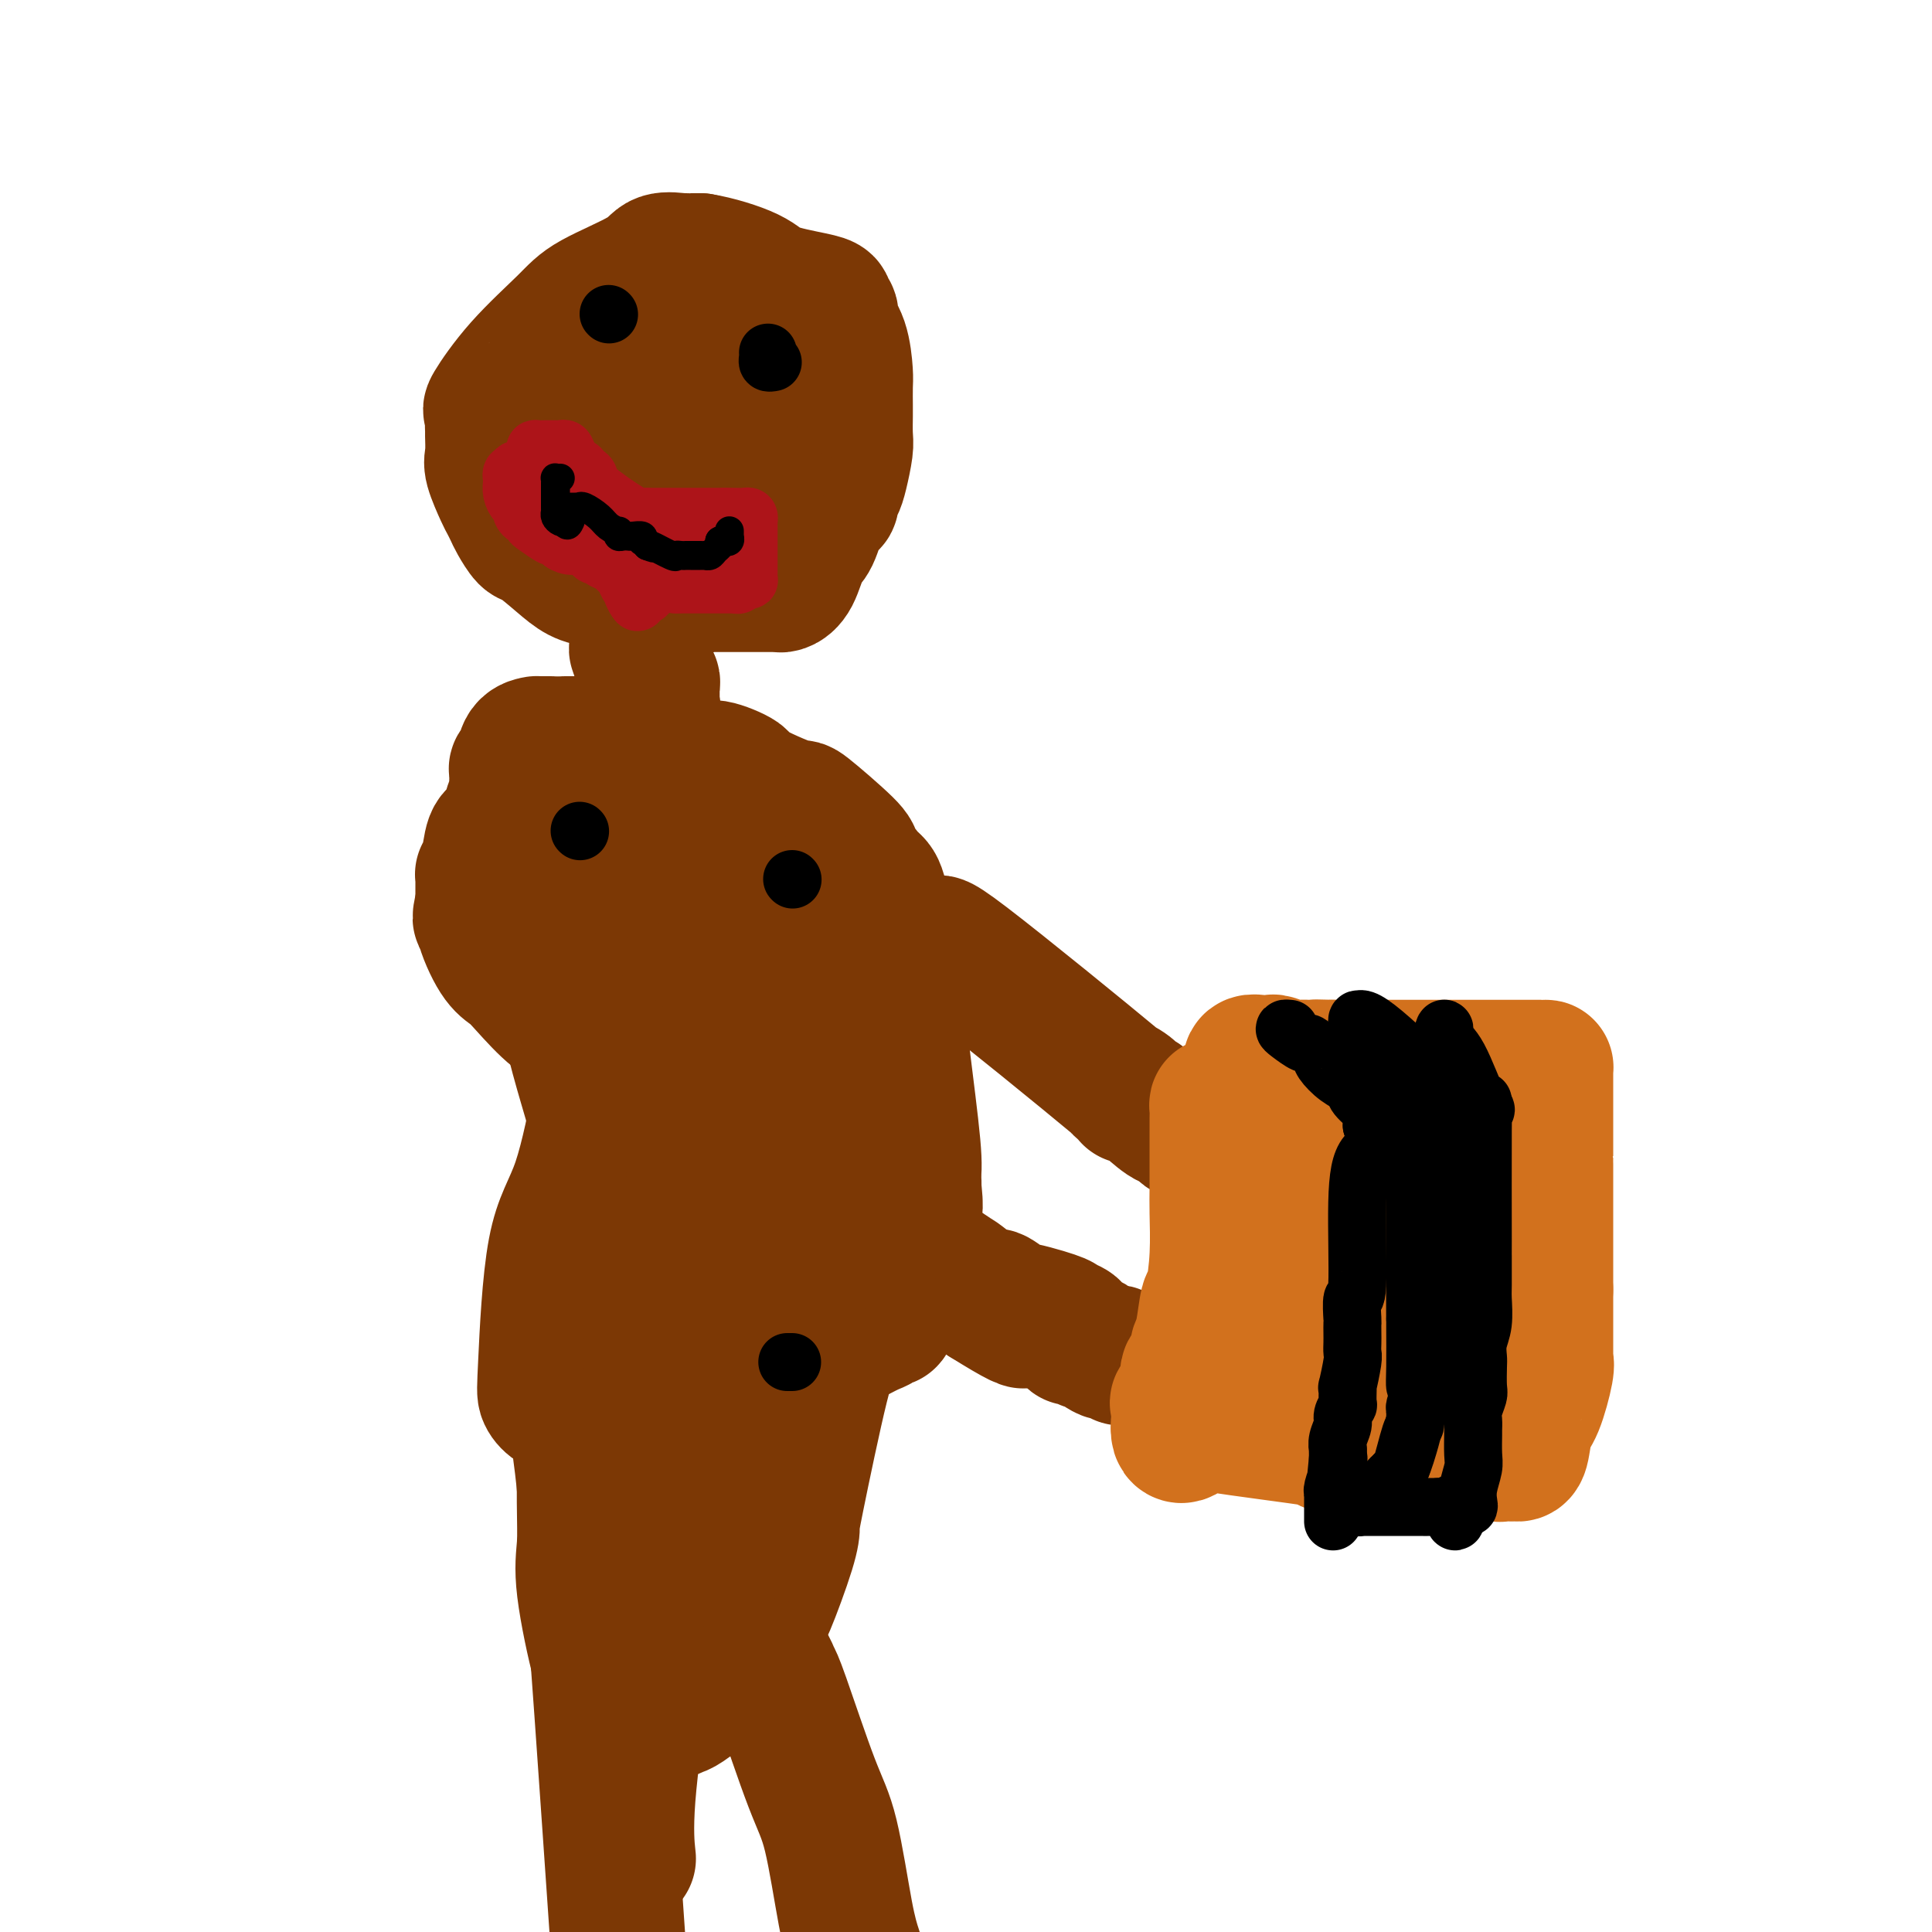 <svg viewBox='0 0 400 400' version='1.1' xmlns='http://www.w3.org/2000/svg' xmlns:xlink='http://www.w3.org/1999/xlink'><g fill='none' stroke='#7C3805' stroke-width='28' stroke-linecap='round' stroke-linejoin='round'><path d='M135,120c-0.518,0.004 -1.035,0.008 -2,0c-0.965,-0.008 -2.377,-0.027 -4,0c-1.623,0.027 -3.456,0.101 -5,0c-1.544,-0.101 -2.799,-0.377 -4,-1c-1.201,-0.623 -2.349,-1.595 -4,-3c-1.651,-1.405 -3.805,-3.245 -5,-4c-1.195,-0.755 -1.432,-0.426 -2,-1c-0.568,-0.574 -1.466,-2.051 -2,-3c-0.534,-0.949 -0.703,-1.368 -1,-2c-0.297,-0.632 -0.721,-1.476 -1,-2c-0.279,-0.524 -0.415,-0.727 -1,-2c-0.585,-1.273 -1.621,-3.614 -2,-5c-0.379,-1.386 -0.100,-1.815 0,-3c0.100,-1.185 0.023,-3.124 0,-4c-0.023,-0.876 0.008,-0.688 0,-1c-0.008,-0.312 -0.056,-1.125 0,-2c0.056,-0.875 0.217,-1.811 0,-2c-0.217,-0.189 -0.812,0.368 0,-1c0.812,-1.368 3.030,-4.661 6,-8c2.970,-3.339 6.691,-6.723 9,-9c2.309,-2.277 3.207,-3.447 6,-5c2.793,-1.553 7.480,-3.488 10,-5c2.520,-1.512 2.874,-2.601 4,-3c1.126,-0.399 3.026,-0.107 4,0c0.974,0.107 1.024,0.029 1,0c-0.024,-0.029 -0.122,-0.008 0,0c0.122,0.008 0.463,0.002 1,0c0.537,-0.002 1.268,-0.001 2,0'/><path d='M145,54c3.316,0.527 7.605,1.843 10,3c2.395,1.157 2.895,2.155 5,3c2.105,0.845 5.816,1.538 8,2c2.184,0.462 2.840,0.694 3,1c0.160,0.306 -0.178,0.687 0,1c0.178,0.313 0.871,0.557 1,1c0.129,0.443 -0.305,1.085 0,2c0.305,0.915 1.350,2.102 2,4c0.650,1.898 0.906,4.508 1,6c0.094,1.492 0.026,1.867 0,3c-0.026,1.133 -0.010,3.024 0,4c0.010,0.976 0.014,1.038 0,2c-0.014,0.962 -0.046,2.825 0,4c0.046,1.175 0.172,1.663 0,3c-0.172,1.337 -0.640,3.524 -1,5c-0.360,1.476 -0.610,2.241 -1,3c-0.390,0.759 -0.920,1.513 -1,2c-0.080,0.487 0.288,0.708 0,1c-0.288,0.292 -1.233,0.656 -2,2c-0.767,1.344 -1.357,3.666 -2,5c-0.643,1.334 -1.340,1.678 -2,3c-0.660,1.322 -1.282,3.622 -2,5c-0.718,1.378 -1.530,1.833 -2,2c-0.470,0.167 -0.598,0.045 -1,0c-0.402,-0.045 -1.078,-0.012 -1,0c0.078,0.012 0.910,0.003 0,0c-0.910,-0.003 -3.564,-0.001 -5,0c-1.436,0.001 -1.656,0.000 -3,0c-1.344,-0.000 -3.813,-0.000 -6,0c-2.187,0.000 -4.094,0.000 -6,0'/><path d='M140,121c-3.602,0.132 -1.608,0.461 -2,0c-0.392,-0.461 -3.170,-1.711 -6,-3c-2.830,-1.289 -5.711,-2.616 -7,-3c-1.289,-0.384 -0.986,0.174 -1,0c-0.014,-0.174 -0.343,-1.081 -1,-2c-0.657,-0.919 -1.640,-1.851 -2,-2c-0.360,-0.149 -0.097,0.485 0,0c0.097,-0.485 0.029,-2.090 0,-3c-0.029,-0.910 -0.017,-1.126 0,-2c0.017,-0.874 0.040,-2.406 0,-3c-0.040,-0.594 -0.143,-0.250 0,-1c0.143,-0.750 0.532,-2.593 1,-4c0.468,-1.407 1.014,-2.379 2,-3c0.986,-0.621 2.412,-0.891 3,-2c0.588,-1.109 0.338,-3.057 1,-4c0.662,-0.943 2.236,-0.879 3,-1c0.764,-0.121 0.719,-0.425 1,-1c0.281,-0.575 0.890,-1.422 2,-2c1.110,-0.578 2.723,-0.887 4,-1c1.277,-0.113 2.219,-0.028 4,0c1.781,0.028 4.400,0.001 7,0c2.600,-0.001 5.180,0.026 6,0c0.820,-0.026 -0.120,-0.104 0,0c0.120,0.104 1.300,0.392 2,1c0.700,0.608 0.920,1.538 1,2c0.080,0.462 0.019,0.455 0,1c-0.019,0.545 0.005,1.641 0,2c-0.005,0.359 -0.040,-0.019 0,1c0.040,1.019 0.154,3.434 0,5c-0.154,1.566 -0.577,2.283 -1,3'/><path d='M157,99c-1.437,3.387 -4.530,5.855 -8,7c-3.470,1.145 -7.318,0.966 -9,1c-1.682,0.034 -1.198,0.281 -2,0c-0.802,-0.281 -2.890,-1.089 -5,-4c-2.110,-2.911 -4.243,-7.926 -5,-10c-0.757,-2.074 -0.138,-1.207 0,-4c0.138,-2.793 -0.205,-9.246 0,-12c0.205,-2.754 0.957,-1.809 2,-2c1.043,-0.191 2.377,-1.519 3,-2c0.623,-0.481 0.536,-0.116 1,0c0.464,0.116 1.480,-0.016 2,0c0.520,0.016 0.546,0.180 1,1c0.454,0.820 1.337,2.296 2,3c0.663,0.704 1.107,0.636 2,3c0.893,2.364 2.234,7.159 3,10c0.766,2.841 0.956,3.727 1,5c0.044,1.273 -0.058,2.933 0,4c0.058,1.067 0.275,1.540 0,2c-0.275,0.460 -1.042,0.908 -2,1c-0.958,0.092 -2.107,-0.170 -3,0c-0.893,0.170 -1.532,0.773 -3,1c-1.468,0.227 -3.766,0.077 -5,0c-1.234,-0.077 -1.403,-0.083 -2,0c-0.597,0.083 -1.622,0.253 -2,-1c-0.378,-1.253 -0.108,-3.929 0,-8c0.108,-4.071 0.054,-9.535 0,-15'/><path d='M128,79c0.537,-5.402 1.881,-7.407 6,-9c4.119,-1.593 11.013,-2.775 14,-3c2.987,-0.225 2.068,0.505 2,2c-0.068,1.495 0.714,3.755 1,5c0.286,1.245 0.077,1.476 0,3c-0.077,1.524 -0.021,4.342 0,8c0.021,3.658 0.009,8.157 0,13c-0.009,4.843 -0.014,10.030 0,13c0.014,2.970 0.046,3.724 0,4c-0.046,0.276 -0.171,0.074 -1,0c-0.829,-0.074 -2.364,-0.019 -3,0c-0.636,0.019 -0.374,0.002 -1,0c-0.626,-0.002 -2.140,0.010 -4,0c-1.860,-0.010 -4.068,-0.044 -5,0c-0.932,0.044 -0.590,0.165 -1,0c-0.410,-0.165 -1.571,-0.618 -2,-1c-0.429,-0.382 -0.126,-0.694 0,-1c0.126,-0.306 0.075,-0.605 0,-1c-0.075,-0.395 -0.174,-0.886 0,-1c0.174,-0.114 0.621,0.151 1,0c0.379,-0.151 0.690,-0.716 1,0c0.310,0.716 0.619,2.714 1,4c0.381,1.286 0.834,1.860 1,3c0.166,1.140 0.045,2.845 0,4c-0.045,1.155 -0.013,1.758 0,2c0.013,0.242 0.006,0.121 0,0'/><path d='M138,124c0.376,2.019 -0.684,0.566 -1,0c-0.316,-0.566 0.112,-0.247 0,0c-0.112,0.247 -0.763,0.420 -1,0c-0.237,-0.420 -0.060,-1.433 0,-2c0.060,-0.567 0.002,-0.689 0,-1c-0.002,-0.311 0.053,-0.813 0,-1c-0.053,-0.187 -0.212,-0.061 0,0c0.212,0.061 0.797,0.055 1,0c0.203,-0.055 0.025,-0.158 0,0c-0.025,0.158 0.102,0.579 0,1c-0.102,0.421 -0.434,0.842 -1,1c-0.566,0.158 -1.367,0.052 -3,0c-1.633,-0.052 -4.098,-0.051 -5,0c-0.902,0.051 -0.241,0.153 0,0c0.241,-0.153 0.062,-0.562 0,-1c-0.062,-0.438 -0.008,-0.905 0,-1c0.008,-0.095 -0.029,0.181 0,0c0.029,-0.181 0.123,-0.818 0,-1c-0.123,-0.182 -0.464,0.091 0,0c0.464,-0.091 1.732,-0.545 3,-1'/><path d='M131,118c0.627,-0.846 0.694,-0.959 1,-1c0.306,-0.041 0.853,-0.008 1,0c0.147,0.008 -0.104,-0.009 0,0c0.104,0.009 0.564,0.045 1,0c0.436,-0.045 0.849,-0.171 1,0c0.151,0.171 0.041,0.637 0,1c-0.041,0.363 -0.011,0.622 0,1c0.011,0.378 0.005,0.876 0,1c-0.005,0.124 -0.009,-0.125 0,0c0.009,0.125 0.030,0.626 0,1c-0.030,0.374 -0.112,0.622 0,1c0.112,0.378 0.419,0.885 0,1c-0.419,0.115 -1.562,-0.162 -2,0c-0.438,0.162 -0.170,0.765 0,1c0.170,0.235 0.242,0.104 0,0c-0.242,-0.104 -0.797,-0.181 -1,0c-0.203,0.181 -0.054,0.621 0,1c0.054,0.379 0.015,0.697 0,1c-0.015,0.303 -0.004,0.592 0,1c0.004,0.408 0.001,0.935 0,1c-0.001,0.065 -0.000,-0.333 0,0c0.000,0.333 0.000,1.396 0,2c-0.000,0.604 -0.000,0.750 0,1c0.000,0.250 0.000,0.606 0,1c-0.000,0.394 -0.000,0.827 0,1c0.000,0.173 0.000,0.087 0,0'/><path d='M132,133c-0.448,2.189 -0.067,1.160 0,1c0.067,-0.160 -0.178,0.549 0,1c0.178,0.451 0.780,0.645 1,1c0.220,0.355 0.058,0.870 0,1c-0.058,0.130 -0.011,-0.124 0,0c0.011,0.124 -0.012,0.626 0,1c0.012,0.374 0.060,0.621 0,1c-0.060,0.379 -0.226,0.890 0,1c0.226,0.110 0.845,-0.182 1,0c0.155,0.182 -0.155,0.836 0,1c0.155,0.164 0.773,-0.163 1,0c0.227,0.163 0.061,0.817 0,1c-0.061,0.183 -0.016,-0.106 0,0c0.016,0.106 0.004,0.606 0,1c-0.004,0.394 -0.001,0.683 0,1c0.001,0.317 0.000,0.662 0,1c-0.000,0.338 -0.000,0.669 0,1'/><path d='M135,146c0.500,2.167 0.250,1.083 0,0'/><path d='M117,154c0.335,-0.000 0.671,-0.000 1,0c0.329,0.000 0.652,0.000 1,0c0.348,-0.000 0.721,-0.001 1,0c0.279,0.001 0.464,0.004 1,0c0.536,-0.004 1.425,-0.015 2,0c0.575,0.015 0.838,0.057 1,0c0.162,-0.057 0.222,-0.214 1,0c0.778,0.214 2.274,0.798 3,1c0.726,0.202 0.683,0.022 2,0c1.317,-0.022 3.994,0.113 7,1c3.006,0.887 6.341,2.527 8,3c1.659,0.473 1.642,-0.219 3,0c1.358,0.219 4.092,1.351 5,2c0.908,0.649 -0.008,0.815 2,2c2.008,1.185 6.940,3.389 9,4c2.060,0.611 1.248,-0.372 3,1c1.752,1.372 6.069,5.099 8,7c1.931,1.901 1.477,1.975 2,3c0.523,1.025 2.023,3.000 3,4c0.977,1.000 1.432,1.026 2,3c0.568,1.974 1.249,5.896 2,11c0.751,5.104 1.572,11.389 2,15c0.428,3.611 0.461,4.549 1,9c0.539,4.451 1.582,12.415 2,17c0.418,4.585 0.209,5.793 0,7'/><path d='M189,244c1.032,9.661 0.111,4.313 0,2c-0.111,-2.313 0.588,-1.590 0,2c-0.588,3.590 -2.461,10.048 -3,13c-0.539,2.952 0.258,2.398 0,4c-0.258,1.602 -1.571,5.361 -2,7c-0.429,1.639 0.025,1.159 0,1c-0.025,-0.159 -0.529,0.003 -1,0c-0.471,-0.003 -0.910,-0.173 -1,0c-0.090,0.173 0.169,0.687 0,1c-0.169,0.313 -0.767,0.424 -2,1c-1.233,0.576 -3.101,1.618 -4,2c-0.899,0.382 -0.829,0.105 -1,0c-0.171,-0.105 -0.582,-0.039 -1,0c-0.418,0.039 -0.843,0.049 -1,0c-0.157,-0.049 -0.045,-0.157 0,0c0.045,0.157 0.022,0.578 0,1'/><path d='M173,278c-1.884,1.307 -1.093,1.574 -1,2c0.093,0.426 -0.511,1.012 -2,7c-1.489,5.988 -3.863,17.377 -5,23c-1.137,5.623 -1.038,5.479 -1,6c0.038,0.521 0.014,1.706 -1,5c-1.014,3.294 -3.017,8.697 -4,11c-0.983,2.303 -0.945,1.506 -2,3c-1.055,1.494 -3.204,5.280 -5,8c-1.796,2.720 -3.239,4.375 -5,6c-1.761,1.625 -3.839,3.220 -5,4c-1.161,0.780 -1.403,0.744 -2,1c-0.597,0.256 -1.548,0.803 -3,1c-1.452,0.197 -3.404,0.045 -4,0c-0.596,-0.045 0.165,0.018 0,0c-0.165,-0.018 -1.257,-0.117 -2,0c-0.743,0.117 -1.138,0.449 -2,-1c-0.862,-1.449 -2.193,-4.679 -3,-6c-0.807,-1.321 -1.092,-0.732 -2,-4c-0.908,-3.268 -2.440,-10.391 -3,-15c-0.560,-4.609 -0.148,-6.702 0,-9c0.148,-2.298 0.032,-4.799 0,-9c-0.032,-4.201 0.018,-10.102 0,-16c-0.018,-5.898 -0.106,-11.792 0,-15c0.106,-3.208 0.407,-3.730 1,-7c0.593,-3.270 1.479,-9.289 2,-14c0.521,-4.711 0.679,-8.115 1,-10c0.321,-1.885 0.806,-2.253 1,-3c0.194,-0.747 0.097,-1.874 0,-3'/><path d='M126,243c0.528,-6.295 -0.654,-3.534 -1,-3c-0.346,0.534 0.142,-1.160 -1,-6c-1.142,-4.840 -3.915,-12.827 -6,-22c-2.085,-9.173 -3.483,-19.531 -4,-24c-0.517,-4.469 -0.152,-3.047 0,-3c0.152,0.047 0.092,-1.280 0,-2c-0.092,-0.720 -0.217,-0.834 0,-3c0.217,-2.166 0.775,-6.383 2,-9c1.225,-2.617 3.116,-3.636 4,-4c0.884,-0.364 0.763,-0.075 1,0c0.237,0.075 0.834,-0.063 1,0c0.166,0.063 -0.099,0.326 0,1c0.099,0.674 0.563,1.758 1,4c0.437,2.242 0.849,5.642 1,8c0.151,2.358 0.043,3.674 0,10c-0.043,6.326 -0.022,17.663 0,29'/><path d='M124,219c0.170,7.175 0.594,5.613 0,9c-0.594,3.387 -2.207,11.723 -4,17c-1.793,5.277 -3.766,7.495 -5,14c-1.234,6.505 -1.729,17.298 -2,23c-0.271,5.702 -0.317,6.313 0,7c0.317,0.687 0.999,1.450 2,2c1.001,0.550 2.321,0.886 3,1c0.679,0.114 0.717,0.005 1,0c0.283,-0.005 0.811,0.094 1,0c0.189,-0.094 0.040,-0.382 0,-1c-0.040,-0.618 0.031,-1.568 0,0c-0.031,1.568 -0.162,5.653 0,8c0.162,2.347 0.618,2.956 2,20c1.382,17.044 3.691,50.522 6,84'/><path d='M130,384c0.076,0.718 0.153,1.437 0,0c-0.153,-1.437 -0.535,-5.028 0,-12c0.535,-6.972 1.987,-17.325 3,-24c1.013,-6.675 1.587,-9.670 3,-15c1.413,-5.330 3.664,-12.993 5,-18c1.336,-5.007 1.757,-7.358 2,-8c0.243,-0.642 0.308,0.427 0,6c-0.308,5.573 -0.989,15.651 -2,22c-1.011,6.349 -2.352,8.967 -3,11c-0.648,2.033 -0.603,3.479 -1,5c-0.397,1.521 -1.236,3.116 -2,-1c-0.764,-4.116 -1.455,-13.944 -2,-19c-0.545,-5.056 -0.946,-5.342 -1,-15c-0.054,-9.658 0.239,-28.688 0,-38c-0.239,-9.312 -1.011,-8.905 1,-12c2.011,-3.095 6.803,-9.693 9,-13c2.197,-3.307 1.798,-3.324 3,-3c1.202,0.324 4.004,0.989 5,0c0.996,-0.989 0.186,-3.632 1,0c0.814,3.632 3.252,13.538 4,21c0.748,7.462 -0.195,12.482 0,16c0.195,3.518 1.527,5.536 0,11c-1.527,5.464 -5.912,14.373 -9,19c-3.088,4.627 -4.879,4.972 -6,5c-1.121,0.028 -1.571,-0.262 -2,0c-0.429,0.262 -0.837,1.075 -1,0c-0.163,-1.075 -0.082,-4.037 0,-7'/><path d='M137,315c-0.463,-2.463 -1.622,-5.119 -2,-14c-0.378,-8.881 0.025,-23.985 0,-43c-0.025,-19.015 -0.479,-41.939 0,-52c0.479,-10.061 1.892,-7.259 3,-7c1.108,0.259 1.910,-2.025 4,-5c2.090,-2.975 5.468,-6.641 7,-8c1.532,-1.359 1.220,-0.409 2,0c0.780,0.409 2.654,0.279 4,0c1.346,-0.279 2.165,-0.708 3,10c0.835,10.708 1.685,32.552 2,51c0.315,18.448 0.096,33.498 0,43c-0.096,9.502 -0.067,13.454 0,14c0.067,0.546 0.172,-2.315 0,-4c-0.172,-1.685 -0.621,-2.196 -2,-6c-1.379,-3.804 -3.690,-10.902 -6,-18'/><path d='M152,276c-1.901,-5.843 -2.653,-6.451 -4,-11c-1.347,-4.549 -3.289,-13.039 -4,-18c-0.711,-4.961 -0.190,-6.391 0,-13c0.190,-6.609 0.051,-18.396 0,-24c-0.051,-5.604 -0.014,-5.025 0,-5c0.014,0.025 0.004,-0.505 0,-1c-0.004,-0.495 -0.001,-0.955 0,-1c0.001,-0.045 0.001,0.326 0,0c-0.001,-0.326 -0.002,-1.349 0,-2c0.002,-0.651 0.007,-0.931 0,-3c-0.007,-2.069 -0.026,-5.927 0,-8c0.026,-2.073 0.096,-2.362 0,-3c-0.096,-0.638 -0.358,-1.627 0,-1c0.358,0.627 1.337,2.869 2,5c0.663,2.131 1.012,4.151 2,7c0.988,2.849 2.615,6.526 4,10c1.385,3.474 2.527,6.743 4,12c1.473,5.257 3.278,12.502 4,16c0.722,3.498 0.361,3.249 0,3'/><path d='M160,239c2.475,8.330 0.662,3.156 0,1c-0.662,-2.156 -0.174,-1.295 0,-2c0.174,-0.705 0.033,-2.976 0,-4c-0.033,-1.024 0.043,-0.800 0,0c-0.043,0.800 -0.204,2.177 0,4c0.204,1.823 0.773,4.092 1,5c0.227,0.908 0.114,0.454 0,0'/><path d='M157,345c0.335,0.053 0.669,0.106 1,0c0.331,-0.106 0.658,-0.370 1,0c0.342,0.370 0.700,1.375 1,2c0.300,0.625 0.542,0.872 2,5c1.458,4.128 4.133,12.137 6,17c1.867,4.863 2.926,6.578 4,11c1.074,4.422 2.164,11.549 3,16c0.836,4.451 1.418,6.225 2,8'/><path d='M158,187c0.311,0.032 0.622,0.064 1,0c0.378,-0.064 0.822,-0.224 1,0c0.178,0.224 0.091,0.831 0,1c-0.091,0.169 -0.185,-0.099 0,0c0.185,0.099 0.647,0.566 1,1c0.353,0.434 0.595,0.836 1,1c0.405,0.164 0.973,0.090 2,0c1.027,-0.090 2.513,-0.196 3,0c0.487,0.196 -0.024,0.693 1,1c1.024,0.307 3.584,0.422 5,1c1.416,0.578 1.689,1.617 2,2c0.311,0.383 0.660,0.109 1,0c0.340,-0.109 0.670,-0.055 1,0'/><path d='M177,194c2.743,1.131 0.102,0.460 1,0c0.898,-0.460 5.337,-0.707 9,0c3.663,0.707 6.552,2.368 7,2c0.448,-0.368 -1.544,-2.764 6,3c7.544,5.764 24.626,19.687 31,25c6.374,5.313 2.041,2.017 1,1c-1.041,-1.017 1.209,0.247 2,1c0.791,0.753 0.124,0.995 0,1c-0.124,0.005 0.295,-0.226 1,0c0.705,0.226 1.695,0.908 3,2c1.305,1.092 2.924,2.594 4,3c1.076,0.406 1.608,-0.283 2,0c0.392,0.283 0.644,1.538 1,2c0.356,0.462 0.816,0.132 1,0c0.184,-0.132 0.092,-0.066 0,0'/><path d='M114,154c-0.344,0.001 -0.687,0.001 -1,0c-0.313,-0.001 -0.594,-0.004 -1,0c-0.406,0.004 -0.936,0.015 -1,0c-0.064,-0.015 0.337,-0.055 0,0c-0.337,0.055 -1.411,0.204 -2,1c-0.589,0.796 -0.694,2.240 -1,3c-0.306,0.760 -0.814,0.835 -1,1c-0.186,0.165 -0.049,0.419 0,1c0.049,0.581 0.009,1.488 0,2c-0.009,0.512 0.012,0.630 0,1c-0.012,0.370 -0.056,0.992 0,1c0.056,0.008 0.213,-0.600 0,0c-0.213,0.600 -0.795,2.406 -1,3c-0.205,0.594 -0.034,-0.024 0,0c0.034,0.024 -0.071,0.689 0,1c0.071,0.311 0.316,0.269 0,1c-0.316,0.731 -1.195,2.234 -2,3c-0.805,0.766 -1.536,0.796 -2,2c-0.464,1.204 -0.660,3.584 -1,5c-0.340,1.416 -0.823,1.870 -1,2c-0.177,0.130 -0.047,-0.065 0,0c0.047,0.065 0.013,0.388 0,1c-0.013,0.612 -0.003,1.511 0,2c0.003,0.489 0.001,0.568 0,1c-0.001,0.432 -0.000,1.216 0,2'/><path d='M100,187c-1.200,4.920 -0.200,2.722 0,2c0.200,-0.722 -0.401,0.034 0,2c0.401,1.966 1.803,5.143 3,7c1.197,1.857 2.188,2.394 3,3c0.812,0.606 1.444,1.279 3,3c1.556,1.721 4.036,4.488 6,6c1.964,1.512 3.411,1.769 4,2c0.589,0.231 0.321,0.437 1,1c0.679,0.563 2.304,1.485 3,2c0.696,0.515 0.463,0.625 1,1c0.537,0.375 1.845,1.015 3,2c1.155,0.985 2.159,2.313 3,3c0.841,0.687 1.521,0.732 2,1c0.479,0.268 0.758,0.758 1,1c0.242,0.242 0.449,0.234 2,1c1.551,0.766 4.447,2.306 6,3c1.553,0.694 1.761,0.543 4,2c2.239,1.457 6.507,4.521 9,6c2.493,1.479 3.211,1.374 6,3c2.789,1.626 7.647,4.983 12,8c4.353,3.017 8.199,5.695 10,7c1.801,1.305 1.555,1.236 4,3c2.445,1.764 7.581,5.359 10,7c2.419,1.641 2.120,1.326 3,2c0.880,0.674 2.940,2.337 5,4'/><path d='M204,269c14.387,8.998 5.853,1.994 3,0c-2.853,-1.994 -0.025,1.024 1,2c1.025,0.976 0.247,-0.090 2,0c1.753,0.090 6.039,1.335 8,2c1.961,0.665 1.599,0.752 2,1c0.401,0.248 1.565,0.659 2,1c0.435,0.341 0.142,0.611 0,1c-0.142,0.389 -0.134,0.897 0,1c0.134,0.103 0.392,-0.198 1,0c0.608,0.198 1.564,0.894 2,1c0.436,0.106 0.352,-0.378 1,0c0.648,0.378 2.029,1.617 3,2c0.971,0.383 1.531,-0.089 2,0c0.469,0.089 0.848,0.740 1,1c0.152,0.260 0.076,0.130 0,0'/><path d='M148,185c0.083,-0.024 0.166,-0.048 0,0c-0.166,0.048 -0.580,0.167 -1,0c-0.420,-0.167 -0.845,-0.619 -1,-1c-0.155,-0.381 -0.042,-0.690 0,-1c0.042,-0.310 0.011,-0.622 0,-1c-0.011,-0.378 -0.002,-0.823 0,-1c0.002,-0.177 -0.002,-0.086 0,0c0.002,0.086 0.011,0.168 0,0c-0.011,-0.168 -0.040,-0.584 0,-1c0.040,-0.416 0.151,-0.830 0,-1c-0.151,-0.170 -0.563,-0.096 -1,0c-0.437,0.096 -0.897,0.212 -1,0c-0.103,-0.212 0.152,-0.753 0,-1c-0.152,-0.247 -0.711,-0.200 -1,0c-0.289,0.200 -0.309,0.554 0,1c0.309,0.446 0.945,0.985 2,2c1.055,1.015 2.527,2.508 4,4'/><path d='M149,185c1.490,2.416 2.715,4.955 3,5c0.285,0.045 -0.368,-2.405 2,2c2.368,4.405 7.758,15.666 10,20c2.242,4.334 1.335,1.743 2,3c0.665,1.257 2.903,6.362 4,9c1.097,2.638 1.053,2.809 2,5c0.947,2.191 2.884,6.402 4,9c1.116,2.598 1.409,3.581 2,5c0.591,1.419 1.479,3.272 2,4c0.521,0.728 0.676,0.331 1,1c0.324,0.669 0.819,2.402 1,3c0.181,0.598 0.049,0.059 0,0c-0.049,-0.059 -0.013,0.361 0,1c0.013,0.639 0.005,1.495 0,2c-0.005,0.505 -0.005,0.657 0,1c0.005,0.343 0.015,0.876 0,1c-0.015,0.124 -0.056,-0.163 0,0c0.056,0.163 0.207,0.775 0,1c-0.207,0.225 -0.774,0.064 -1,0c-0.226,-0.064 -0.113,-0.032 0,0'/></g>
<g fill='none' stroke='#D2711D' stroke-width='28' stroke-linecap='round' stroke-linejoin='round'><path d='M253,229c-0.423,0.076 -0.845,0.151 -1,0c-0.155,-0.151 -0.041,-0.529 0,0c0.041,0.529 0.011,1.965 0,3c-0.011,1.035 -0.003,1.669 0,2c0.003,0.331 0.002,0.360 0,1c-0.002,0.640 -0.003,1.892 0,4c0.003,2.108 0.012,5.071 0,7c-0.012,1.929 -0.044,2.824 0,5c0.044,2.176 0.166,5.633 0,9c-0.166,3.367 -0.619,6.642 -1,8c-0.381,1.358 -0.691,0.798 -1,2c-0.309,1.202 -0.616,4.166 -1,6c-0.384,1.834 -0.843,2.536 -1,3c-0.157,0.464 -0.012,0.688 0,1c0.012,0.312 -0.109,0.712 0,1c0.109,0.288 0.450,0.466 0,1c-0.450,0.534 -1.690,1.426 -2,2c-0.310,0.574 0.309,0.830 0,2c-0.309,1.170 -1.547,3.256 -2,4c-0.453,0.744 -0.121,0.148 0,1c0.121,0.852 0.033,3.152 0,4c-0.033,0.848 -0.009,0.242 0,0c0.009,-0.242 0.005,-0.121 0,0'/><path d='M244,295c-0.372,4.221 2.198,1.275 3,0c0.802,-1.275 -0.165,-0.879 5,0c5.165,0.879 16.461,2.239 21,3c4.539,0.761 2.321,0.922 2,1c-0.321,0.078 1.255,0.072 3,0c1.745,-0.072 3.659,-0.212 6,0c2.341,0.212 5.109,0.775 7,1c1.891,0.225 2.906,0.113 5,0c2.094,-0.113 5.268,-0.227 8,0c2.732,0.227 5.022,0.793 6,1c0.978,0.207 0.642,0.053 1,0c0.358,-0.053 1.408,-0.005 2,0c0.592,0.005 0.727,-0.033 1,0c0.273,0.033 0.686,0.138 1,-1c0.314,-1.138 0.529,-3.520 1,-5c0.471,-1.480 1.198,-2.060 2,-4c0.802,-1.940 1.679,-5.241 2,-7c0.321,-1.759 0.086,-1.978 0,-2c-0.086,-0.022 -0.023,0.152 0,0c0.023,-0.152 0.006,-0.629 0,-1c-0.006,-0.371 -0.002,-0.636 0,-1c0.002,-0.364 0.000,-0.829 0,-2c-0.000,-1.171 -0.000,-3.049 0,-5c0.000,-1.951 0.000,-3.976 0,-6'/><path d='M320,267c0.000,-5.083 0.000,-9.291 0,-14c-0.000,-4.709 -0.000,-9.921 0,-12c0.000,-2.079 0.000,-1.026 0,-1c-0.000,0.026 -0.000,-0.974 0,-2c0.000,-1.026 0.001,-2.079 0,-4c-0.001,-1.921 -0.002,-4.711 0,-7c0.002,-2.289 0.008,-4.077 0,-5c-0.008,-0.923 -0.031,-0.979 0,-1c0.031,-0.021 0.117,-0.006 0,0c-0.117,0.006 -0.438,0.001 -1,0c-0.562,-0.001 -1.365,-0.000 -2,0c-0.635,0.000 -1.104,0.000 -4,0c-2.896,-0.000 -8.221,-0.000 -11,0c-2.779,0.000 -3.013,0.000 -6,0c-2.987,-0.000 -8.727,-0.000 -12,0c-3.273,0.000 -4.078,0.000 -5,0c-0.922,-0.000 -1.961,-0.000 -3,0'/><path d='M276,221c-6.783,-0.154 -1.742,-0.040 -1,0c0.742,0.040 -2.817,0.007 -4,0c-1.183,-0.007 0.010,0.012 0,0c-0.010,-0.012 -1.224,-0.056 -2,0c-0.776,0.056 -1.116,0.210 -2,0c-0.884,-0.210 -2.314,-0.784 -3,-1c-0.686,-0.216 -0.630,-0.073 -1,0c-0.370,0.073 -1.168,0.076 -2,0c-0.832,-0.076 -1.698,-0.232 -2,0c-0.302,0.232 -0.041,0.852 0,1c0.041,0.148 -0.139,-0.177 0,0c0.139,0.177 0.596,0.854 1,2c0.404,1.146 0.753,2.761 1,4c0.247,1.239 0.391,2.103 1,6c0.609,3.897 1.684,10.829 2,14c0.316,3.171 -0.125,2.581 0,4c0.125,1.419 0.818,4.846 1,7c0.182,2.154 -0.147,3.035 0,4c0.147,0.965 0.772,2.013 1,3c0.228,0.987 0.061,1.914 0,3c-0.061,1.086 -0.016,2.331 0,3c0.016,0.669 0.005,0.763 0,1c-0.005,0.237 -0.002,0.619 0,1'/><path d='M266,273c0.764,7.915 -0.325,2.703 0,0c0.325,-2.703 2.063,-2.897 3,-4c0.937,-1.103 1.074,-3.115 2,-8c0.926,-4.885 2.640,-12.643 4,-17c1.360,-4.357 2.365,-5.313 3,-6c0.635,-0.687 0.901,-1.107 1,-1c0.099,0.107 0.030,0.739 0,2c-0.030,1.261 -0.023,3.152 0,4c0.023,0.848 0.062,0.654 0,5c-0.062,4.346 -0.226,13.234 0,18c0.226,4.766 0.840,5.412 1,7c0.160,1.588 -0.134,4.119 0,5c0.134,0.881 0.696,0.110 1,0c0.304,-0.110 0.352,0.439 1,0c0.648,-0.439 1.898,-1.866 2,-2c0.102,-0.134 -0.943,1.025 0,-3c0.943,-4.025 3.874,-13.233 5,-17c1.126,-3.767 0.446,-2.092 1,-3c0.554,-0.908 2.341,-4.398 3,-6c0.659,-1.602 0.188,-1.315 0,-1c-0.188,0.315 -0.094,0.657 0,1'/><path d='M293,247c1.408,-4.213 0.428,-0.245 0,1c-0.428,1.245 -0.305,-0.232 1,3c1.305,3.232 3.793,11.174 5,14c1.207,2.826 1.133,0.535 1,-1c-0.133,-1.535 -0.323,-2.315 0,-3c0.323,-0.685 1.161,-1.277 2,-4c0.839,-2.723 1.679,-7.578 2,-10c0.321,-2.422 0.125,-2.413 0,-2c-0.125,0.413 -0.177,1.229 0,2c0.177,0.771 0.583,1.497 1,3c0.417,1.503 0.844,3.784 1,5c0.156,1.216 0.042,1.366 0,2c-0.042,0.634 -0.011,1.751 0,3c0.011,1.249 0.003,2.628 0,3c-0.003,0.372 -0.001,-0.265 0,-1c0.001,-0.735 0.000,-1.568 0,-2c-0.000,-0.432 -0.000,-0.462 0,-1c0.000,-0.538 0.000,-1.582 0,-2c-0.000,-0.418 -0.000,-0.209 0,0'/><path d='M306,257c-0.000,-1.311 -0.000,-1.588 0,2c0.000,3.588 0.000,11.043 0,14c-0.000,2.957 -0.000,1.418 0,1c0.000,-0.418 0.000,0.287 0,1c-0.000,0.713 -0.000,1.434 0,2c0.000,0.566 0.000,0.978 0,1c-0.000,0.022 -0.000,-0.345 0,0c0.000,0.345 0.001,1.402 0,2c-0.001,0.598 -0.003,0.738 0,1c0.003,0.262 0.012,0.645 0,1c-0.012,0.355 -0.045,0.683 0,1c0.045,0.317 0.168,0.625 0,1c-0.168,0.375 -0.627,0.819 -1,1c-0.373,0.181 -0.661,0.101 -1,0c-0.339,-0.101 -0.730,-0.223 -1,0c-0.270,0.223 -0.419,0.791 -1,1c-0.581,0.209 -1.595,0.060 -2,0c-0.405,-0.060 -0.203,-0.030 0,0'/></g>
<g fill='none' stroke='#000000' stroke-width='12' stroke-linecap='round' stroke-linejoin='round'><path d='M267,213c-0.449,-0.049 -0.898,-0.098 -1,0c-0.102,0.098 0.142,0.343 1,1c0.858,0.657 2.329,1.727 3,2c0.671,0.273 0.541,-0.250 1,0c0.459,0.250 1.507,1.273 2,2c0.493,0.727 0.431,1.158 1,2c0.569,0.842 1.769,2.095 3,3c1.231,0.905 2.492,1.461 3,2c0.508,0.539 0.263,1.062 1,2c0.737,0.938 2.455,2.293 3,3c0.545,0.707 -0.084,0.767 0,1c0.084,0.233 0.881,0.638 1,1c0.119,0.362 -0.441,0.681 -1,1'/><path d='M284,233c2.529,4.114 0.352,4.399 -1,6c-1.352,1.601 -1.879,4.518 -2,10c-0.121,5.482 0.164,13.527 0,17c-0.164,3.473 -0.776,2.372 -1,3c-0.224,0.628 -0.060,2.984 0,4c0.060,1.016 0.017,0.691 0,1c-0.017,0.309 -0.008,1.251 0,2c0.008,0.749 0.016,1.305 0,2c-0.016,0.695 -0.057,1.528 0,2c0.057,0.472 0.211,0.584 0,2c-0.211,1.416 -0.789,4.135 -1,5c-0.211,0.865 -0.055,-0.124 0,0c0.055,0.124 0.011,1.360 0,2c-0.011,0.640 0.012,0.684 0,1c-0.012,0.316 -0.060,0.903 0,1c0.060,0.097 0.226,-0.296 0,0c-0.226,0.296 -0.845,1.280 -1,2c-0.155,0.720 0.155,1.177 0,2c-0.155,0.823 -0.773,2.013 -1,3c-0.227,0.987 -0.061,1.770 0,2c0.061,0.230 0.016,-0.092 0,0c-0.016,0.092 -0.005,0.598 0,1c0.005,0.402 0.002,0.701 0,1'/><path d='M277,302c-1.079,10.845 -0.275,3.456 0,1c0.275,-2.456 0.021,0.021 0,1c-0.021,0.979 0.190,0.462 0,1c-0.190,0.538 -0.783,2.132 -1,3c-0.217,0.868 -0.058,1.010 0,1c0.058,-0.010 0.016,-0.172 0,0c-0.016,0.172 -0.004,0.677 0,1c0.004,0.323 0.001,0.465 0,1c-0.001,0.535 -0.000,1.463 0,2c0.000,0.537 0.000,0.683 0,1c-0.000,0.317 -0.000,0.805 0,1c0.000,0.195 0.000,0.098 0,0'/><path d='M299,215c-0.016,-0.262 -0.033,-0.523 0,-1c0.033,-0.477 0.114,-1.169 0,-1c-0.114,0.169 -0.423,1.200 0,2c0.423,0.800 1.577,1.369 3,4c1.423,2.631 3.114,7.324 4,9c0.886,1.676 0.967,0.336 1,0c0.033,-0.336 0.016,0.332 0,1'/><path d='M307,229c1.238,1.918 0.332,-0.288 0,0c-0.332,0.288 -0.089,3.068 0,3c0.089,-0.068 0.024,-2.985 0,2c-0.024,4.985 -0.005,17.873 0,23c0.005,5.127 -0.002,2.493 0,3c0.002,0.507 0.015,4.157 0,6c-0.015,1.843 -0.056,1.881 0,3c0.056,1.119 0.211,3.319 0,5c-0.211,1.681 -0.788,2.844 -1,4c-0.212,1.156 -0.061,2.306 0,3c0.061,0.694 0.030,0.934 0,2c-0.030,1.066 -0.061,2.959 0,4c0.061,1.041 0.212,1.232 0,2c-0.212,0.768 -0.789,2.114 -1,3c-0.211,0.886 -0.055,1.314 0,2c0.055,0.686 0.011,1.632 0,2c-0.011,0.368 0.011,0.158 0,1c-0.011,0.842 -0.055,2.737 0,4c0.055,1.263 0.208,1.894 0,3c-0.208,1.106 -0.777,2.689 -1,4c-0.223,1.311 -0.101,2.351 0,3c0.101,0.649 0.181,0.905 0,1c-0.181,0.095 -0.623,0.027 -1,0c-0.377,-0.027 -0.688,-0.014 -1,0'/><path d='M302,312c-0.971,5.879 -0.900,1.575 -1,0c-0.100,-1.575 -0.373,-0.422 -1,0c-0.627,0.422 -1.608,0.113 -2,0c-0.392,-0.113 -0.195,-0.030 -1,0c-0.805,0.030 -2.613,0.008 -4,0c-1.387,-0.008 -2.352,-0.002 -3,0c-0.648,0.002 -0.978,0.001 -3,0c-2.022,-0.001 -5.734,-0.000 -7,0c-1.266,0.000 -0.085,0.001 0,0c0.085,-0.001 -0.926,-0.004 -1,0c-0.074,0.004 0.790,0.015 1,0c0.210,-0.015 -0.235,-0.057 0,0c0.235,0.057 1.151,0.213 2,0c0.849,-0.213 1.632,-0.796 2,-1c0.368,-0.204 0.321,-0.029 1,-1c0.679,-0.971 2.085,-3.089 3,-4c0.915,-0.911 1.338,-0.615 2,-2c0.662,-1.385 1.563,-4.450 2,-6c0.437,-1.550 0.411,-1.586 1,-4c0.589,-2.414 1.795,-7.207 3,-12'/><path d='M296,282c1.187,-5.298 1.155,-7.544 1,-8c-0.155,-0.456 -0.433,0.879 0,-2c0.433,-2.879 1.578,-9.972 2,-12c0.422,-2.028 0.121,1.009 0,3c-0.121,1.991 -0.063,2.936 0,4c0.063,1.064 0.132,2.249 0,4c-0.132,1.751 -0.466,4.069 -1,7c-0.534,2.931 -1.267,6.473 -2,8c-0.733,1.527 -1.464,1.037 -2,1c-0.536,-0.037 -0.876,0.378 -1,0c-0.124,-0.378 -0.033,-1.548 0,-4c0.033,-2.452 0.009,-6.185 0,-8c-0.009,-1.815 -0.002,-1.714 0,-7c0.002,-5.286 0.001,-15.961 0,-21c-0.001,-5.039 -0.000,-4.443 0,-4c0.000,0.443 0.000,0.732 0,3c-0.000,2.268 -0.000,6.515 0,9c0.000,2.485 0.000,3.207 0,6c-0.000,2.793 -0.000,7.655 0,10c0.000,2.345 0.000,2.172 0,2'/><path d='M293,273c0.012,4.005 0.041,-0.984 0,-8c-0.041,-7.016 -0.153,-16.059 0,-21c0.153,-4.941 0.572,-5.778 1,-6c0.428,-0.222 0.864,0.172 1,0c0.136,-0.172 -0.029,-0.910 0,-2c0.029,-1.090 0.253,-2.530 0,-4c-0.253,-1.470 -0.981,-2.968 -2,-5c-1.019,-2.032 -2.329,-4.597 -3,-6c-0.671,-1.403 -0.703,-1.645 -1,-2c-0.297,-0.355 -0.859,-0.824 -1,-1c-0.141,-0.176 0.137,-0.057 0,0c-0.137,0.057 -0.691,0.054 -1,0c-0.309,-0.054 -0.374,-0.158 -1,-1c-0.626,-0.842 -1.813,-2.421 -3,-4'/><path d='M283,213c-2.305,-3.204 -2.068,-1.715 -2,-1c0.068,0.715 -0.033,0.657 0,0c0.033,-0.657 0.201,-1.913 3,0c2.799,1.913 8.228,6.995 10,9c1.772,2.005 -0.114,0.933 0,2c0.114,1.067 2.227,4.273 3,7c0.773,2.727 0.207,4.974 0,6c-0.207,1.026 -0.056,0.831 0,1c0.056,0.169 0.015,0.701 0,1c-0.015,0.299 -0.004,0.365 0,2c0.004,1.635 0.001,4.839 0,6c-0.001,1.161 -0.000,0.278 0,1c0.000,0.722 0.000,3.048 0,4c-0.000,0.952 -0.000,0.531 0,1c0.000,0.469 0.000,1.827 0,3c-0.000,1.173 -0.000,2.160 0,3c0.000,0.840 0.000,1.534 0,2c-0.000,0.466 -0.000,0.705 0,2c0.000,1.295 0.000,3.648 0,6'/><path d='M297,268c-0.002,6.804 -0.007,4.815 0,4c0.007,-0.815 0.027,-0.455 0,1c-0.027,1.455 -0.102,4.004 0,5c0.102,0.996 0.381,0.438 0,2c-0.381,1.562 -1.423,5.243 -2,7c-0.577,1.757 -0.690,1.588 -1,2c-0.310,0.412 -0.817,1.403 -1,2c-0.183,0.597 -0.041,0.798 0,1c0.041,0.202 -0.017,0.404 0,1c0.017,0.596 0.110,1.585 0,2c-0.110,0.415 -0.421,0.256 -1,2c-0.579,1.744 -1.425,5.393 -2,7c-0.575,1.607 -0.879,1.174 -1,1c-0.121,-0.174 -0.061,-0.087 0,0'/><path d='M126,65c0.000,0.000 0.100,0.100 0.1,0.1'/><path d='M160,75c-0.423,0.083 -0.845,0.167 -1,0c-0.155,-0.167 -0.042,-0.583 0,-1c0.042,-0.417 0.012,-0.833 0,-1c-0.012,-0.167 -0.006,-0.083 0,0'/><path d='M120,172c0.000,0.000 0.100,0.100 0.1,0.1'/><path d='M164,182c0.000,0.000 0.100,0.100 0.1,0.1'/><path d='M164,282c-0.417,0.000 -0.833,0.000 -1,0c-0.167,0.000 -0.083,0.000 0,0'/></g>
<g fill='none' stroke='#AD1419' stroke-width='12' stroke-linecap='round' stroke-linejoin='round'><path d='M118,98c-0.083,-0.420 -0.167,-0.841 0,-1c0.167,-0.159 0.583,-0.058 1,0c0.417,0.058 0.834,0.071 1,0c0.166,-0.071 0.080,-0.227 0,0c-0.080,0.227 -0.155,0.835 0,1c0.155,0.165 0.541,-0.113 1,0c0.459,0.113 0.991,0.619 1,1c0.009,0.381 -0.506,0.638 1,2c1.506,1.362 5.033,3.829 7,5c1.967,1.171 2.373,1.046 3,1c0.627,-0.046 1.476,-0.012 2,0c0.524,0.012 0.725,0.003 1,0c0.275,-0.003 0.626,-0.001 1,0c0.374,0.001 0.772,0.000 1,0c0.228,-0.000 0.288,-0.000 1,0c0.712,0.000 2.078,0.000 3,0c0.922,-0.000 1.402,-0.000 2,0c0.598,0.000 1.315,0.000 2,0c0.685,-0.000 1.339,-0.000 2,0c0.661,0.000 1.331,0.000 2,0'/><path d='M150,107c2.824,0.001 1.384,0.003 1,0c-0.384,-0.003 0.290,-0.012 1,0c0.710,0.012 1.458,0.045 2,0c0.542,-0.045 0.877,-0.167 1,0c0.123,0.167 0.033,0.622 0,1c-0.033,0.378 -0.009,0.677 0,1c0.009,0.323 0.002,0.669 0,1c-0.002,0.331 -0.001,0.646 0,1c0.001,0.354 0.000,0.746 0,1c-0.000,0.254 0.000,0.368 0,1c-0.000,0.632 -0.000,1.781 0,2c0.000,0.219 0.001,-0.491 0,0c-0.001,0.491 -0.003,2.183 0,3c0.003,0.817 0.012,0.759 0,1c-0.012,0.241 -0.044,0.783 0,1c0.044,0.217 0.165,0.111 0,0c-0.165,-0.111 -0.615,-0.226 -1,0c-0.385,0.226 -0.706,0.793 -1,1c-0.294,0.207 -0.560,0.056 -1,0c-0.440,-0.056 -1.052,-0.015 -1,0c0.052,0.015 0.768,0.004 0,0c-0.768,-0.004 -3.021,-0.001 -4,0c-0.979,0.001 -0.685,0.000 -1,0c-0.315,-0.000 -1.239,-0.000 -2,0c-0.761,0.000 -1.360,0.000 -2,0c-0.640,-0.000 -1.320,-0.000 -2,0'/><path d='M140,121c-3.153,-0.210 -4.536,-0.736 -5,-1c-0.464,-0.264 -0.008,-0.266 -2,-1c-1.992,-0.734 -6.431,-2.199 -8,-3c-1.569,-0.801 -0.269,-0.936 0,-1c0.269,-0.064 -0.494,-0.055 -1,0c-0.506,0.055 -0.756,0.155 -1,0c-0.244,-0.155 -0.481,-0.567 -1,-1c-0.519,-0.433 -1.319,-0.887 -2,-1c-0.681,-0.113 -1.241,0.115 -2,0c-0.759,-0.115 -1.716,-0.574 -2,-1c-0.284,-0.426 0.106,-0.821 0,-1c-0.106,-0.179 -0.707,-0.143 -1,0c-0.293,0.143 -0.277,0.393 -1,0c-0.723,-0.393 -2.184,-1.429 -3,-2c-0.816,-0.571 -0.989,-0.678 -1,-1c-0.011,-0.322 0.138,-0.859 0,-1c-0.138,-0.141 -0.562,0.114 -1,0c-0.438,-0.114 -0.888,-0.598 -1,-1c-0.112,-0.402 0.114,-0.723 0,-1c-0.114,-0.277 -0.567,-0.509 -1,-1c-0.433,-0.491 -0.844,-1.242 -1,-2c-0.156,-0.758 -0.056,-1.524 0,-2c0.056,-0.476 0.066,-0.664 0,-1c-0.066,-0.336 -0.210,-0.821 0,-1c0.210,-0.179 0.774,-0.051 1,0c0.226,0.051 0.113,0.026 0,0'/><path d='M107,98c-0.498,-1.608 0.257,-0.130 1,0c0.743,0.130 1.474,-1.090 2,-2c0.526,-0.910 0.848,-1.512 1,-2c0.152,-0.488 0.136,-0.863 0,-1c-0.136,-0.137 -0.391,-0.037 0,0c0.391,0.037 1.428,0.010 2,0c0.572,-0.010 0.678,-0.004 1,0c0.322,0.004 0.858,0.005 1,0c0.142,-0.005 -0.111,-0.015 0,0c0.111,0.015 0.586,0.055 1,0c0.414,-0.055 0.768,-0.203 1,0c0.232,0.203 0.343,0.759 1,2c0.657,1.241 1.861,3.169 2,4c0.139,0.831 -0.786,0.566 0,2c0.786,1.434 3.282,4.565 4,6c0.718,1.435 -0.344,1.172 0,2c0.344,0.828 2.092,2.747 3,4c0.908,1.253 0.974,1.842 1,2c0.026,0.158 0.010,-0.113 0,0c-0.010,0.113 -0.014,0.611 0,1c0.014,0.389 0.045,0.668 0,1c-0.045,0.332 -0.167,0.718 0,1c0.167,0.282 0.622,0.461 1,1c0.378,0.539 0.679,1.440 1,2c0.321,0.560 0.660,0.780 1,1'/><path d='M131,122c2.122,4.714 0.427,1.998 0,1c-0.427,-0.998 0.415,-0.280 1,0c0.585,0.280 0.913,0.121 1,0c0.087,-0.121 -0.067,-0.204 0,0c0.067,0.204 0.356,0.697 1,0c0.644,-0.697 1.644,-2.582 3,-4c1.356,-1.418 3.066,-2.370 4,-3c0.934,-0.630 1.090,-0.940 1,-1c-0.090,-0.060 -0.427,0.128 0,0c0.427,-0.128 1.616,-0.574 2,-1c0.384,-0.426 -0.038,-0.832 0,-1c0.038,-0.168 0.535,-0.097 1,0c0.465,0.097 0.898,0.222 1,0c0.102,-0.222 -0.126,-0.791 0,-1c0.126,-0.209 0.608,-0.060 1,0c0.392,0.060 0.696,0.030 1,0'/><path d='M148,112c2.833,-1.667 1.417,-0.833 0,0'/></g>
<g fill='none' stroke='#000000' stroke-width='6' stroke-linecap='round' stroke-linejoin='round'><path d='M116,105c0.331,0.000 0.663,0.000 1,0c0.337,-0.000 0.680,-0.002 1,0c0.320,0.002 0.617,0.006 1,0c0.383,-0.006 0.850,-0.023 1,0c0.150,0.023 -0.019,0.087 0,0c0.019,-0.087 0.226,-0.326 1,0c0.774,0.326 2.116,1.215 3,2c0.884,0.785 1.311,1.464 2,2c0.689,0.536 1.638,0.928 2,1c0.362,0.072 0.135,-0.177 0,0c-0.135,0.177 -0.178,0.780 0,1c0.178,0.220 0.577,0.058 1,0c0.423,-0.058 0.870,-0.012 1,0c0.130,0.012 -0.057,-0.012 0,0c0.057,0.012 0.358,0.058 1,0c0.642,-0.058 1.626,-0.222 2,0c0.374,0.222 0.139,0.829 0,1c-0.139,0.171 -0.183,-0.094 0,0c0.183,0.094 0.591,0.547 1,1'/><path d='M134,113c2.781,1.116 0.735,-0.093 1,0c0.265,0.093 2.841,1.489 4,2c1.159,0.511 0.902,0.137 1,0c0.098,-0.137 0.551,-0.037 1,0c0.449,0.037 0.894,0.010 1,0c0.106,-0.010 -0.125,-0.003 0,0c0.125,0.003 0.607,0.000 1,0c0.393,-0.000 0.697,0.001 1,0c0.303,-0.001 0.606,-0.003 1,0c0.394,0.003 0.880,0.012 1,0c0.120,-0.012 -0.125,-0.045 0,0c0.125,0.045 0.621,0.167 1,0c0.379,-0.167 0.640,-0.622 1,-1c0.360,-0.378 0.817,-0.679 1,-1c0.183,-0.321 0.091,-0.660 0,-1'/><path d='M149,112c0.785,-0.480 0.746,-0.180 1,0c0.254,0.180 0.800,0.241 1,0c0.200,-0.241 0.054,-0.782 0,-1c-0.054,-0.218 -0.014,-0.111 0,0c0.014,0.111 0.004,0.226 0,0c-0.004,-0.226 -0.001,-0.791 0,-1c0.001,-0.209 0.000,-0.060 0,0c-0.000,0.060 -0.000,0.030 0,0'/><path d='M116,99c-0.423,0.025 -0.845,0.049 -1,0c-0.155,-0.049 -0.041,-0.172 0,0c0.041,0.172 0.011,0.637 0,1c-0.011,0.363 -0.003,0.622 0,1c0.003,0.378 0.001,0.875 0,1c-0.001,0.125 -0.000,-0.120 0,0c0.000,0.120 0.000,0.606 0,1c-0.000,0.394 -0.001,0.697 0,1c0.001,0.303 0.003,0.607 0,1c-0.003,0.393 -0.012,0.876 0,1c0.012,0.124 0.044,-0.111 0,0c-0.044,0.111 -0.166,0.568 0,1c0.166,0.432 0.619,0.838 1,1c0.381,0.162 0.691,0.081 1,0'/><path d='M117,108c0.378,1.400 0.822,0.400 1,0c0.178,-0.400 0.089,-0.200 0,0'/></g>
</svg>
